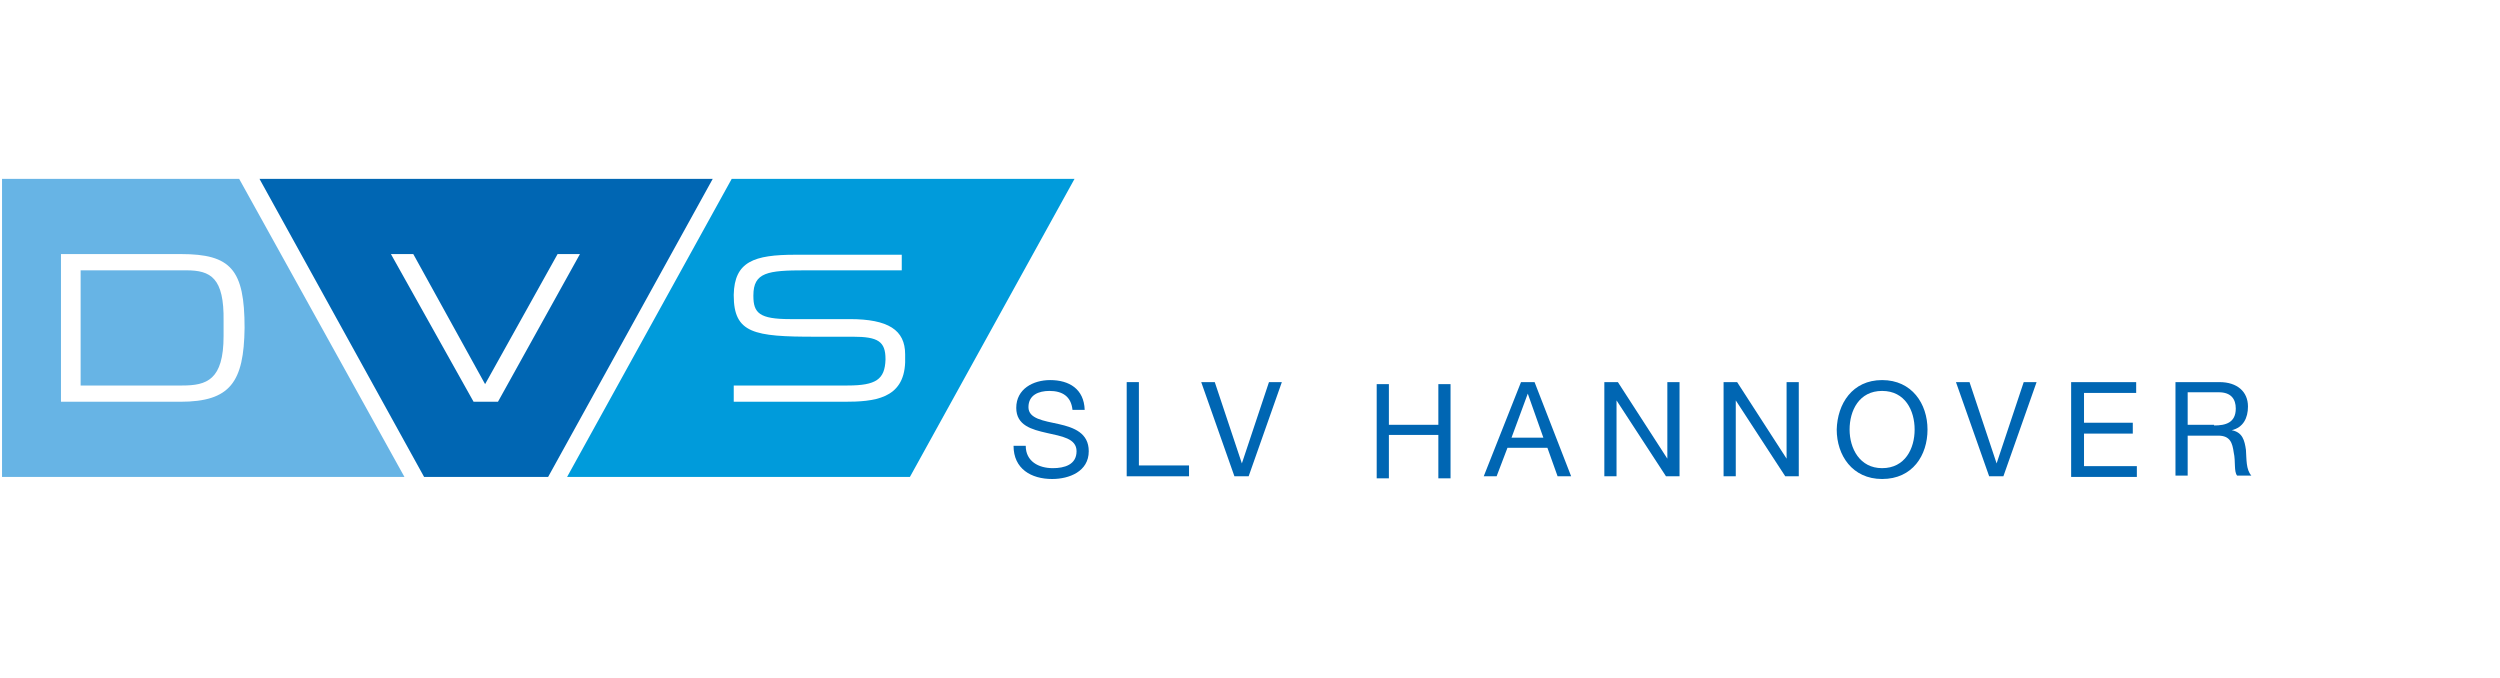 <?xml version="1.0" encoding="utf-8"?>
<!-- Generator: Adobe Illustrator 21.0.2, SVG Export Plug-In . SVG Version: 6.00 Build 0)  -->
<svg version="1.1" id="Ebene_1" xmlns="http://www.w3.org/2000/svg" xmlns:xlink="http://www.w3.org/1999/xlink" x="0px" y="0px"
	 viewBox="0 0 369 100" style="enable-background:new 0 0 369 100;" xml:space="preserve">
<style type="text/css">
	.st0{fill:#0066B3;}
	.st1{fill:#009BDB;}
	.st2{fill:#67B4E5;}
</style>
<g id="Ebene_6_1_">
	<g id="Ebene_5_2_">
		<g>
			<path class="st0" d="M38.3,26.4l24.3,44h18.3l24.3-44C105.2,26.4,38.3,26.4,38.3,26.4z M73.5,59.3h-3.6L57.7,37.5H61l10.6,19.2
				l10.7-19.2h3.3L73.5,59.3z"/>
			<path class="st1" d="M108,26.4l-24.3,44h50.6l24.3-44C158.6,26.4,108,26.4,108,26.4z M124.6,59.3h-16.3v-2.4h16.8
				c4.2,0,5.5-0.9,5.6-3.8V53c0-2.6-1.1-3.3-4.8-3.3h-5.6c-9,0-12-0.5-12-6.1v-0.1c0.1-4.9,3-5.9,9.1-5.9h15.7v2.3h-14.2
				c-5.6,0-7.7,0.3-7.7,3.7v0.1c0,2.5,0.9,3.4,5.4,3.4h8.8c5.7,0,8.2,1.6,8.2,5.2v1.2C133.4,58.9,129,59.3,124.6,59.3z"/>
			<g>
				<path class="st2" d="M27.5,39.9H11.9v17h15c3.6,0,6.1-0.8,6.1-7.3v-2.2C33.1,41,31.1,39.9,27.5,39.9z"/>
				<path class="st2" d="M35.3,26.4h-35v44h59.4L35.3,26.4z M26.6,59.3H9V37.5h17.7c7.4,0,9.4,2.3,9.4,10.9
					C36,56.4,34,59.3,26.6,59.3z"/>
			</g>
			<path class="st0" d="M158.3,60.5c-0.2-2-1.5-2.8-3.4-2.8c-1.6,0-3.1,0.6-3.1,2.4c0,1.7,2.2,2,4.5,2.5c2.2,0.5,4.4,1.3,4.4,4
				c0,3-2.9,4.1-5.4,4.1c-3.1,0-5.7-1.5-5.7-4.9h1.8c0,2.3,1.9,3.3,4,3.3c1.7,0,3.5-0.5,3.5-2.5c0-1.9-2.2-2.2-4.4-2.7
				c-2.2-0.5-4.5-1.1-4.5-3.7c0-2.8,2.5-4.1,5-4.1c2.8,0,5,1.3,5.1,4.4C160.1,60.5,158.3,60.5,158.3,60.5z"/>
			<path class="st0" d="M166.3,56.4h1.8v12.3h7.4v1.6h-9.2V56.4z"/>
			<path class="st0" d="M184.3,70.3h-2.1l-4.9-13.9h2l4,12l0,0l4-12h1.9L184.3,70.3z"/>
			<path class="st0" d="M203.2,56.7h1.8v6h7.3v-6h1.8v13.9h-1.8v-6.4H205v6.4h-1.8V56.7z"/>
			<path class="st0" d="M224.5,56.4h2l5.4,13.9h-2l-1.5-4.2h-5.9l-1.6,4.2H219L224.5,56.4z M223.1,64.6h4.7l-2.3-6.5l0,0L223.1,64.6
				z"/>
			<path class="st0" d="M236.8,56.4h2l7.3,11.3l0,0V56.4h1.8v13.9h-2l-7.3-11.2l0,0v11.2h-1.8V56.4z"/>
			<path class="st0" d="M254.4,56.4h2l7.3,11.3l0,0V56.4h1.8v13.9h-2l-7.3-11.2l0,0v11.2h-1.8L254.4,56.4L254.4,56.4z"/>
			<path class="st0" d="M277.8,56.1c4.4,0,6.7,3.5,6.7,7.3c0,3.8-2.2,7.3-6.7,7.3c-4.4,0-6.7-3.5-6.7-7.3
				C271.2,59.6,273.4,56.1,277.8,56.1z M277.8,69.1c3.4,0,4.8-2.9,4.8-5.7c0-2.8-1.4-5.7-4.8-5.7s-4.8,2.9-4.8,5.7
				C273,66.2,274.5,69.1,277.8,69.1z"/>
			<path class="st0" d="M295.7,70.3h-2.1l-4.9-13.9h2l4,12l0,0l4-12h1.9L295.7,70.3z"/>
			<path class="st0" d="M305.7,56.4h9.6V58h-7.7v4.4h7.2V64h-7.2v4.8h7.8v1.6h-9.7L305.7,56.4L305.7,56.4z"/>
			<path class="st0" d="M321.1,56.4h6.5c2.6,0,4.2,1.4,4.2,3.6c0,1.7-0.7,3.1-2.4,3.5l0,0c1.6,0.3,1.9,1.5,2.1,2.9
				c0.1,1.4,0,2.9,0.8,3.8h-2.1c-0.5-0.6-0.2-2.1-0.5-3.4c-0.2-1.4-0.5-2.5-2.3-2.5h-4.5v5.9h-1.8L321.1,56.4L321.1,56.4z
				 M326.8,62.8c1.7,0,3.2-0.4,3.2-2.5c0-1.4-0.7-2.4-2.5-2.4h-4.6v4.8h3.9V62.8z"/>
		</g>
	</g>
</g>
</svg>
